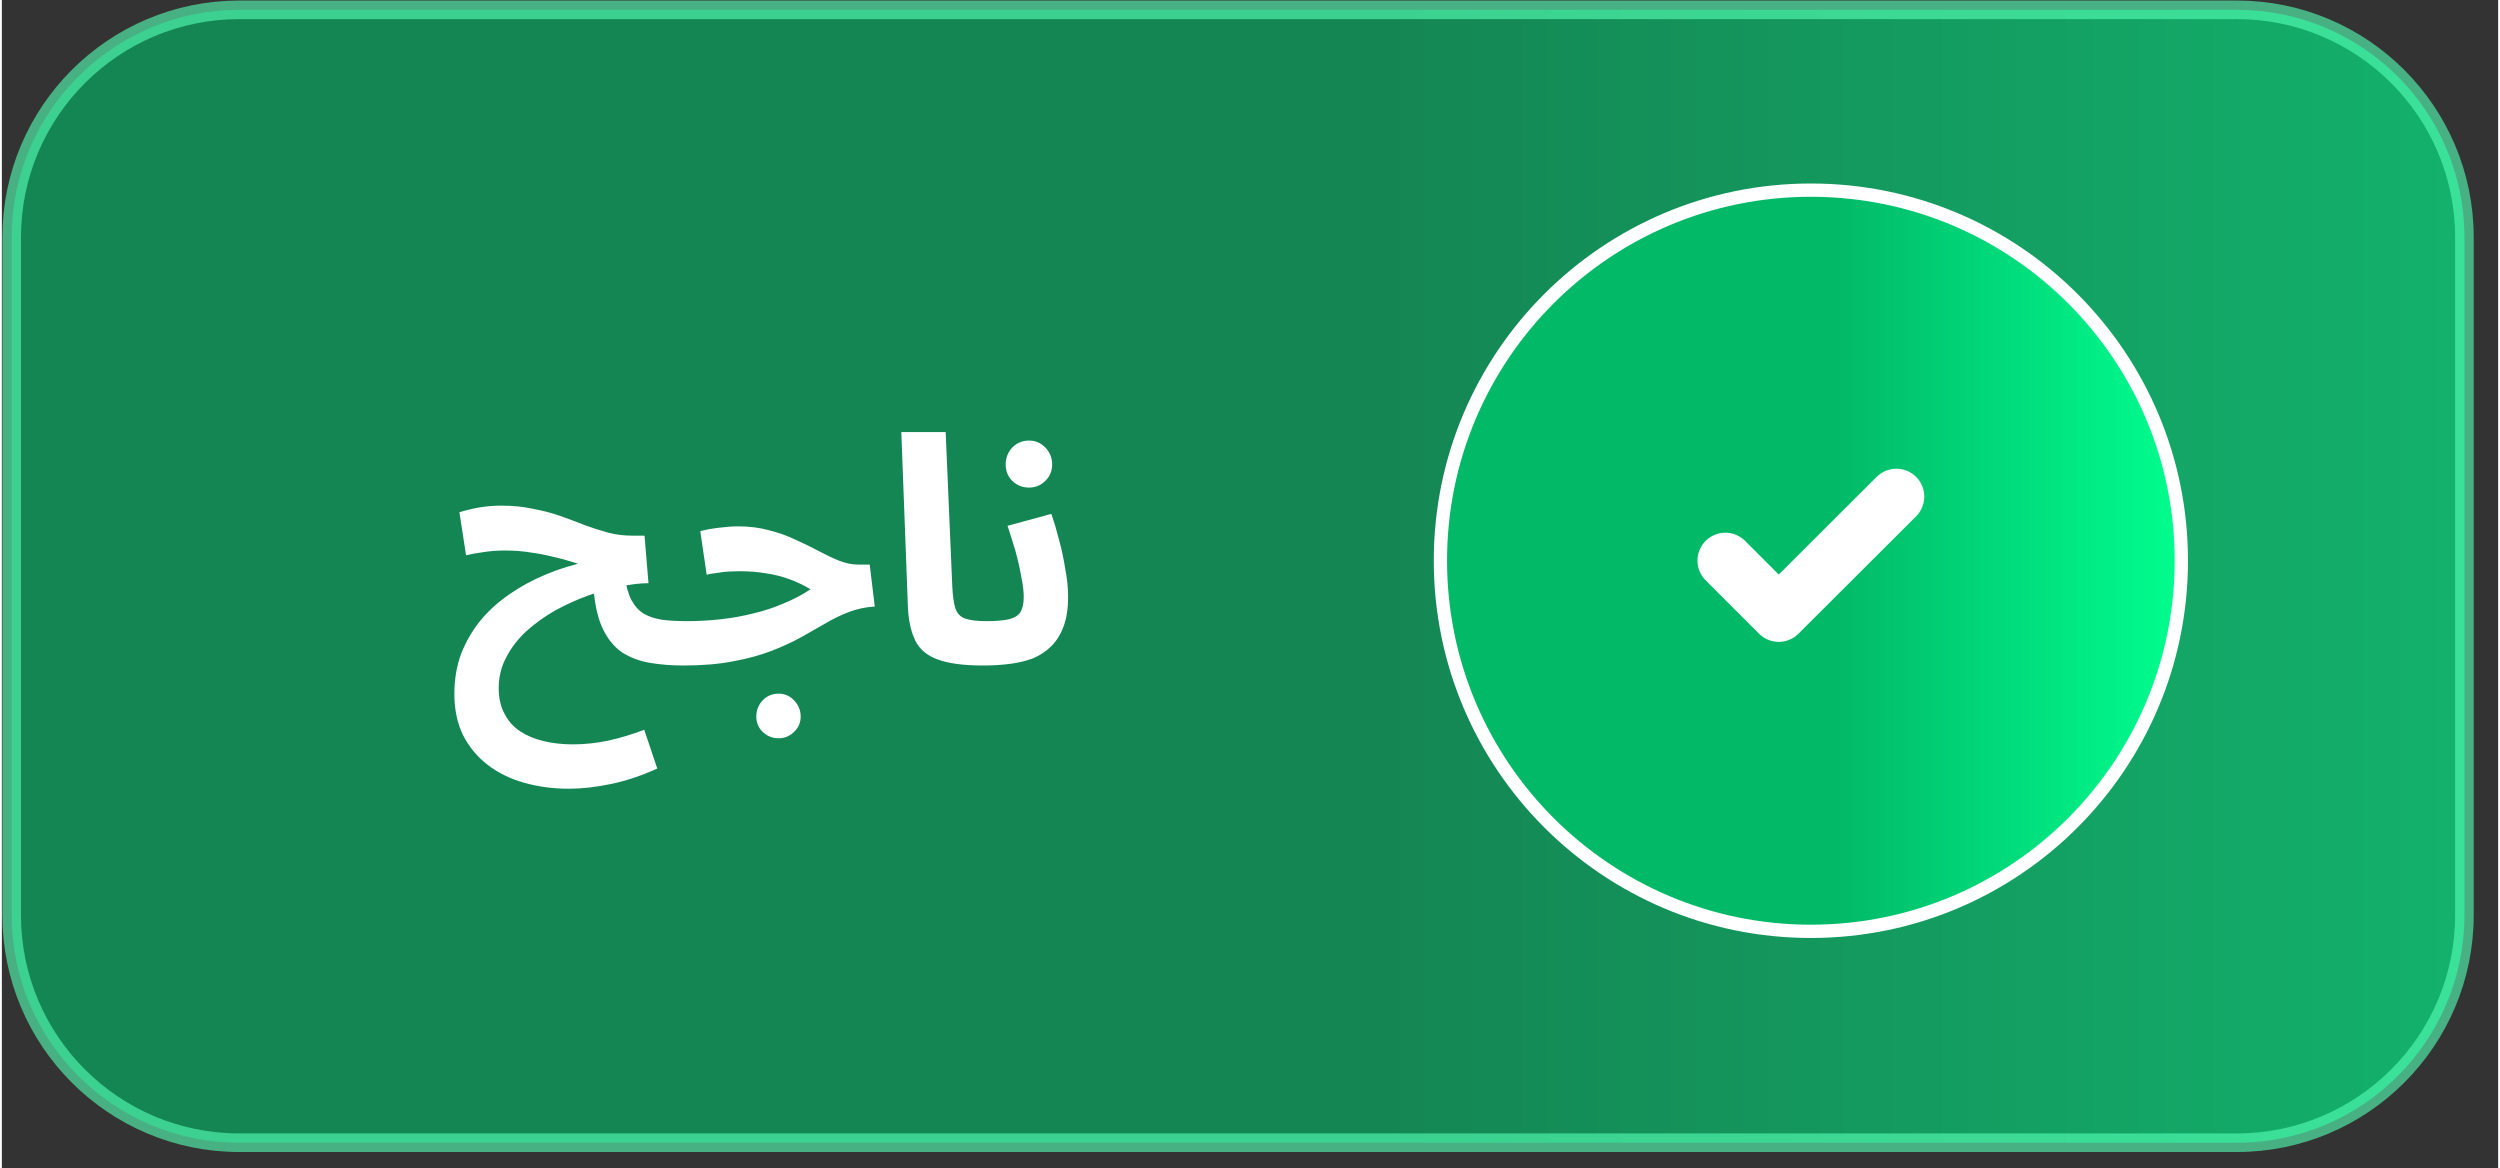 <svg version="1.2" xmlns="http://www.w3.org/2000/svg" viewBox="0 0 94 44" width="92" height="43">
	<rect x="0" y="0" width="94" height="44" fill="#333333" stroke="none"/>
	<defs>
		<linearGradient id="g1" x2="1" gradientUnits="userSpaceOnUse" gradientTransform="matrix(93.1,0,0,42.999,0,21.7)">
			<stop offset=".558" stop-color="#02b968"/>
			<stop offset="1" stop-color="#00ff8f"/>
		</linearGradient>
		<linearGradient id="g2" x2="1" gradientUnits="userSpaceOnUse" gradientTransform="matrix(28.443,0,0,28.443,53.9,21.114)">
			<stop offset=".534" stop-color="#02b968"/>
			<stop offset="1" stop-color="#00ff8f"/>
		</linearGradient>
	</defs>
	<style>
		.s0 { opacity: .62;fill: url(#g1);stroke: #55ffb4;stroke-width: .7 } 
		.s1 { fill: url(#g2) } 
		.s2 { fill: none;stroke: #ffffff;stroke-width: .5 } 
		.s3 { fill: none;stroke: #ffffff;stroke-linecap: round;stroke-linejoin: round;stroke-width: 2.1 } 
		.s4 { fill: #ffffff } 
	</style>
	<path fill-rule="evenodd" class="s0" d="m8.94 0.37h75.22c4.73 0 8.57 3.84 8.57 8.57v25.52c0 4.73-3.84 8.57-8.57 8.57h-75.22c-4.73 0-8.57-3.84-8.57-8.57v-25.52c0-4.73 3.84-8.57 8.57-8.57z"/>
	<path fill-rule="evenodd" class="s1" d="m68.12 7.16c7.71 0 13.95 6.25 13.95 13.95 0 7.71-6.24 13.96-13.95 13.96-7.7 0-13.95-6.25-13.95-13.96 0-7.7 6.25-13.95 13.95-13.95z"/>
	<path fill-rule="evenodd" class="s2" d="m68.12 7.16c7.71 0 13.95 6.25 13.95 13.95 0 7.71-6.24 13.96-13.95 13.96-7.7 0-13.95-6.25-13.95-13.96 0-7.7 6.25-13.95 13.95-13.95z"/>
	<path class="s3" d="m71.34 18.7l-4.43 4.42-2.01-2.01"/>
	<path class="s4" d="m25.66 25.06q-0.67 0-1.26-0.1-0.58-0.1-1.04-0.39-0.44-0.3-0.72-0.87-0.28-0.57-0.36-1.53l1.17-0.49q0.08 0.58 0.26 0.92 0.19 0.35 0.48 0.52 0.29 0.16 0.69 0.22 0.4 0.05 0.9 0.05 0.46 0 0.65 0.24 0.19 0.23 0.19 0.57 0 0.37-0.25 0.62-0.24 0.24-0.71 0.24zm-4.31 4.64q-0.91 0-1.7-0.23-0.78-0.22-1.37-0.68-0.58-0.45-0.92-1.12-0.32-0.67-0.32-1.54 0-0.81 0.25-1.5 0.27-0.69 0.72-1.25 0.46-0.56 1.1-1 0.63-0.44 1.38-0.75 0.76-0.32 1.6-0.49l0.02 0.21q-0.29-0.08-0.63-0.19-0.35-0.11-0.75-0.2-0.4-0.1-0.85-0.16-0.44-0.07-0.93-0.07-0.43 0-0.81 0.06-0.37 0.05-0.66 0.12l-0.25-1.62q0.35-0.11 0.74-0.18 0.41-0.07 0.84-0.07 0.64 0 1.19 0.12 0.55 0.1 1.03 0.27 0.48 0.17 0.93 0.35 0.45 0.16 0.88 0.28 0.43 0.11 0.88 0.11h0.48l0.15 1.79q-0.45 0-1.05 0.12-0.58 0.12-1.21 0.34-0.63 0.23-1.24 0.56-0.6 0.34-1.09 0.78-0.48 0.44-0.76 0.98-0.29 0.53-0.29 1.17 0 0.57 0.22 0.97 0.21 0.41 0.59 0.66 0.38 0.25 0.89 0.37 0.51 0.12 1.09 0.12 0.66 0 1.33-0.14 0.68-0.15 1.36-0.41l0.49 1.46q-0.88 0.4-1.73 0.58-0.86 0.18-1.6 0.18zm4.32-4.64l0.12-1.67q0.64 0 1.27-0.07 0.64-0.07 1.23-0.22 0.6-0.14 1.13-0.37 0.55-0.22 1.03-0.54-0.36-0.22-0.77-0.37-0.42-0.16-0.9-0.23-0.46-0.08-0.99-0.08-0.19 0-0.4 0.01-0.21 0.01-0.42 0.05-0.22 0.02-0.43 0.07l-0.24-1.64q0.35-0.09 0.73-0.13 0.39-0.05 0.69-0.05 0.64 0 1.18 0.15 0.55 0.14 1 0.36 0.47 0.21 0.86 0.42 0.41 0.22 0.76 0.36 0.37 0.15 0.72 0.15h0.44l0.19 1.58q-0.51 0.03-0.96 0.2-0.45 0.17-0.89 0.43-0.43 0.25-0.93 0.53-0.49 0.27-1.11 0.51-0.62 0.24-1.43 0.39-0.81 0.16-1.88 0.16zm3.58 2.74q-0.35 0-0.6-0.24-0.24-0.23-0.24-0.58 0-0.35 0.24-0.61 0.25-0.25 0.6-0.25 0.34 0 0.58 0.25 0.25 0.26 0.25 0.61 0 0.35-0.25 0.58-0.24 0.24-0.58 0.24zm7.7-2.74q-1.11 0-1.72-0.23-0.59-0.22-0.83-0.7-0.24-0.49-0.28-1.23l-0.25-6.63h1.67l0.25 5.83q0.03 0.55 0.12 0.82 0.1 0.28 0.36 0.37 0.27 0.1 0.8 0.1 0.45 0 0.64 0.24 0.2 0.23 0.2 0.57 0 0.37-0.25 0.62-0.25 0.24-0.71 0.24zm0.01 0l0.12-1.67q0.53 0 0.83-0.07 0.31-0.07 0.44-0.26 0.13-0.21 0.13-0.58 0-0.33-0.1-0.8-0.08-0.46-0.22-0.96-0.15-0.5-0.29-0.92l1.65-0.45q0.14 0.4 0.28 0.94 0.15 0.54 0.24 1.11 0.11 0.56 0.11 1.08 0 0.66-0.17 1.11-0.16 0.44-0.46 0.74-0.29 0.29-0.69 0.46-0.4 0.15-0.88 0.21-0.47 0.06-0.99 0.06zm1.72-6.7q-0.37 0-0.63-0.25-0.25-0.25-0.25-0.62 0-0.37 0.25-0.64 0.26-0.26 0.63-0.26 0.36 0 0.61 0.26 0.26 0.27 0.26 0.64 0 0.37-0.26 0.62-0.25 0.25-0.61 0.25z"/>
</svg>